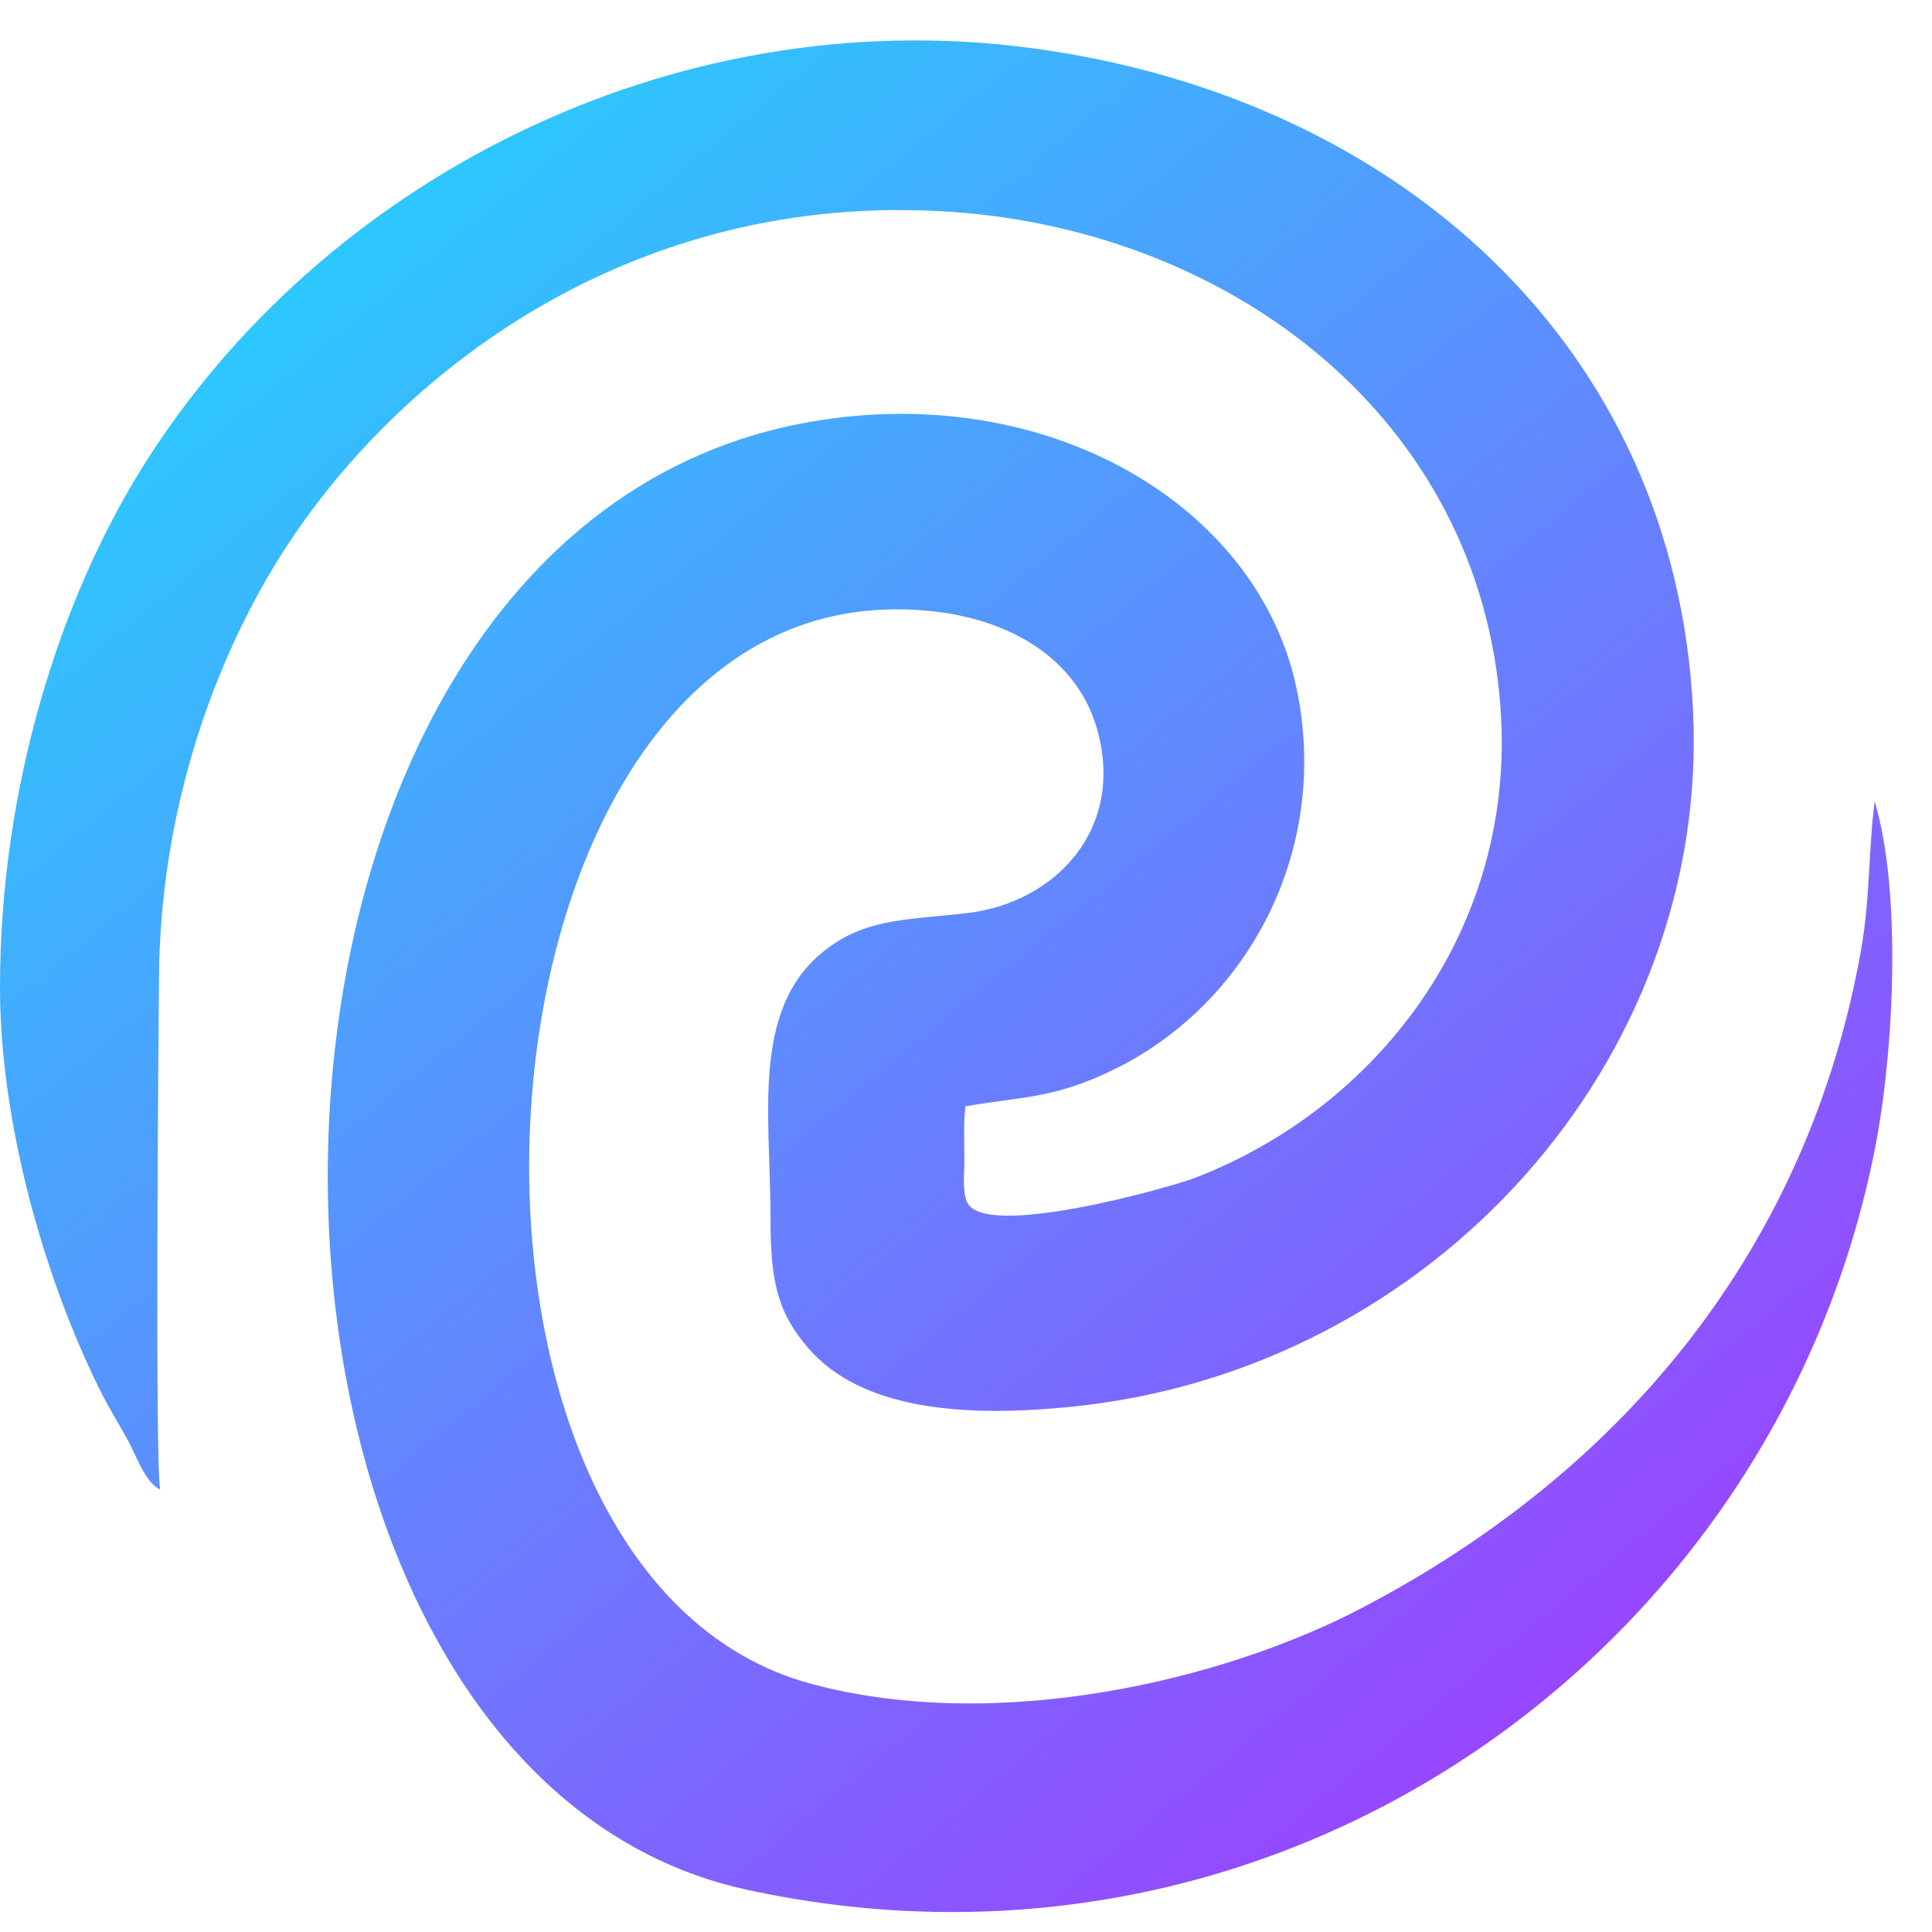 <svg width="32" height="32" viewBox="0 0 32 32" fill="none" xmlns="http://www.w3.org/2000/svg">
<path fill-rule="evenodd" clip-rule="evenodd" d="M2.653 24.668C2.566 24.224 2.624 17.193 2.634 16.157C2.658 13.535 3.463 11.186 4.5 9.445C6.347 6.345 10.341 3.112 15.813 3.513C20.405 3.85 24.51 6.924 24.854 11.734C25.116 15.4 22.799 18.354 19.79 19.51C19.395 19.662 16.263 20.552 16.012 19.899C15.941 19.715 15.972 19.484 15.973 19.256C15.974 18.947 15.955 18.63 15.991 18.324C16.95 18.157 17.489 18.2 18.515 17.682C20.694 16.581 22.035 14.058 21.475 11.401C20.835 8.371 17.37 6.312 13.454 6.981C2.91 8.783 2.97 29.261 12.374 31.301C21.265 33.231 29.421 27.349 31.057 19.015C31.366 17.445 31.505 14.788 31.05 13.273C30.942 14.128 30.978 14.881 30.822 15.753C29.952 20.608 26.962 24.34 22.526 26.649C20.262 27.828 16.541 28.719 13.445 27.892C6.625 26.071 7.456 10.362 14.65 10.097C16.407 10.032 17.803 10.759 18.174 12.086C18.637 13.741 17.474 14.951 16.022 15.123C15.074 15.235 14.438 15.208 13.793 15.645C12.408 16.582 12.764 18.442 12.762 20.15C12.761 21.204 12.866 21.719 13.38 22.32C14.284 23.374 16.025 23.473 17.739 23.301C23.742 22.7 28.324 17.552 28.042 11.767C27.746 5.702 23.12 1.601 17.086 0.797C11.1 -0 5.294 3.013 2.341 7.769C0.995 9.937 -0.003 13.042 8.41225e-06 16.367C0.002 18.573 0.718 21.122 1.638 22.988C1.8 23.318 1.945 23.54 2.125 23.869C2.247 24.091 2.413 24.572 2.652 24.668H2.653Z" fill="url(#paint0_linear_5_33)"/>
<defs>
<linearGradient id="paint0_linear_5_33" x1="3.974" y1="0.738" x2="26.109" y2="27.702" gradientUnits="userSpaceOnUse">
<stop stop-color="#20D6FE"/>
<stop offset="1" stop-color="#9747FF"/>
</linearGradient>
</defs>
</svg>
